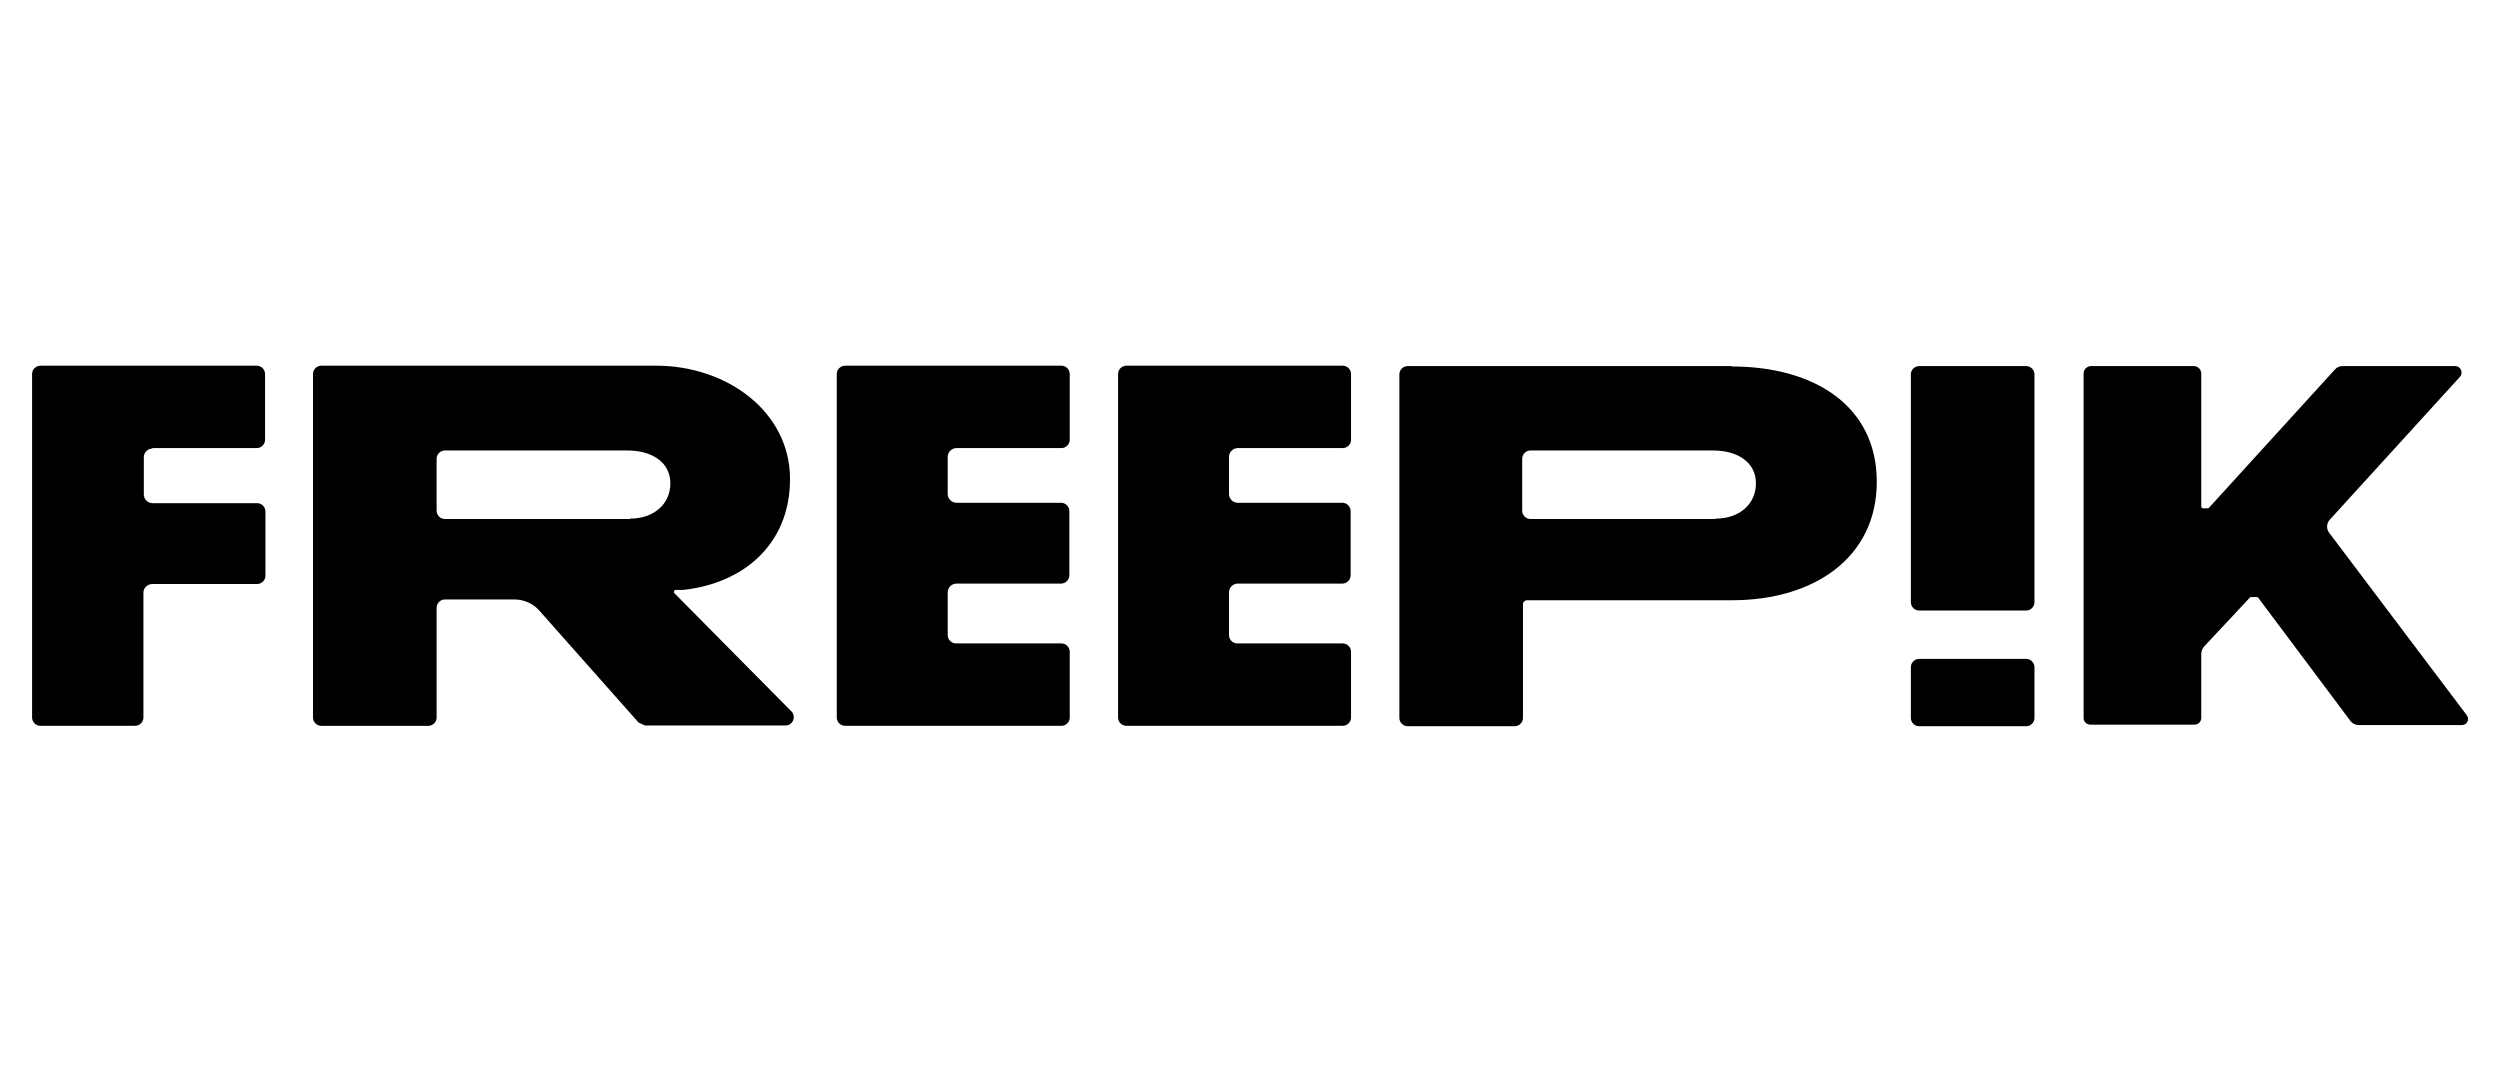 <svg xmlns="http://www.w3.org/2000/svg" id="Layer_1" viewBox="0 0 631 275.5"><path d="M170.2,149.7c-.3-.3,0-.8.3-.8h1.8c14.8-1.5,27.1-11.1,27.1-28s-15.8-28.6-33.8-28.6h-84.5c-1.1,0-2.1.9-2.1,2.1v86.7c0,1.1.9,2.1,2.1,2.1h27c1.1,0,2.1-.9,2.1-2.1v-27.7c0-1.1.9-2.1,2.1-2.1h17.5c2.4,0,4.8,1,6.4,2.9l25,28.2c.5.2,1,.4,1.5.7h35.6c1.8,0,2.7-2.2,1.5-3.5l-29.6-29.9h0ZM159,131h-46.7c-1.1,0-2.1-.9-2.1-2.1v-13.1c0-1.1.9-2.1,2.1-2.1h46c6.6,0,10.9,3.2,10.9,8.3s-4,8.9-10.2,8.9h0ZM511.4,92.4h-27c-1.1,0-2.1.9-2.1,2.1v57.5c0,1.1.9,2.1,2.1,2.1h27c1.1,0,2.1-.9,2.1-2.1v-57.5c0-1.1-.9-2.1-2.1-2.1ZM511.4,166.3h-27c-1.1,0-2.1.9-2.1,2.1v12.8c0,1.1.9,2.1,2.1,2.1h27c1.1,0,2.1-.9,2.1-2.1v-12.8c0-1.1-.9-2.1-2.1-2.1ZM622.6,180.5l-34.7-46c-.8-1-.7-2.5.2-3.4l32.8-36c.9-1,.2-2.7-1.2-2.7h-28.4c-.8,0-1.5.3-2,.9l-31.7,34.8h0c-.1.1-.2.2-.4.2h-1.1c-.3,0-.5-.2-.5-.5v-33.5c0-1-.8-1.9-1.9-1.9h-25.9c-1,0-1.9.8-1.9,1.9v86.9c0,1,.8,1.7,1.7,1.7h26.3c1,0,1.7-.8,1.7-1.7v-16.2c0-.7.3-1.3.7-1.8l11.5-12.3s.1-.2.3-.2h1.6c.2,0,.3.2.3.2l23.2,31c.5.7,1.3,1.1,2.1,1.1h26.1c1.3,0,2-1.4,1.2-2.5h0ZM241.5,113.1h26.4c1.1,0,2.1-.9,2.1-2.1v-16.6c0-1.1-.9-2.1-2.1-2.1h-54.6c-1.1,0-2.1.9-2.1,2.1v86.7c0,1.1.9,2.1,2.1,2.1h54.6c1.1,0,2.1-.9,2.1-2.1v-16.6c0-1.1-.9-2.1-2.1-2.1h-26.6c-1.1,0-2.1-.9-2.1-2.1v-10.8c0-1.2,1-2.2,2.2-2.2h26.4c1.1,0,2.1-.9,2.1-2.1v-16.2c0-1.1-.9-2.1-2.1-2.1h-26.4c-1.2,0-2.2-1-2.2-2.2v-9.4c0-1.2,1-2.2,2.2-2.2h0ZM312.5,113.1h26.4c1.1,0,2.1-.9,2.1-2.1v-16.6c0-1.1-.9-2.1-2.1-2.1h-54.6c-1.1,0-2.1.9-2.1,2.1v86.7c0,1.1.9,2.1,2.1,2.1h54.6c1.1,0,2.1-.9,2.1-2.1v-16.6c0-1.1-.9-2.1-2.1-2.1h-26.6c-1.1,0-2.1-.9-2.1-2.1v-10.8c0-1.2,1-2.2,2.2-2.2h26.4c1.1,0,2.1-.9,2.1-2.1v-16.2c0-1.1-.9-2.1-2.1-2.1h-26.4c-1.2,0-2.2-1-2.2-2.2v-9.4c0-1.2,1-2.2,2.2-2.2h0ZM38.4,113.1h26.4c1.1,0,2.1-.9,2.1-2.1v-16.6c0-1.1-.9-2.1-2.1-2.1H10.2c-1.1,0-2.1.9-2.1,2.1v86.7c0,1.1.9,2.1,2.1,2.1h23.9c1.1,0,2.1-.9,2.1-2.1v-31.5c0-1.2,1-2.2,2.3-2.2h26.4c1.1,0,2.1-.9,2.1-2.1v-16.2c0-1.1-.9-2.1-2.1-2.1h-26.4c-1.2,0-2.2-1-2.2-2.2v-9.4c0-1.2,1-2.2,2.2-2.2h0ZM437,92.4h-81.7c-1.1,0-2.1.9-2.1,2.1v86.7c0,1.1.9,2.1,2.1,2.1h27c1.1,0,2.1-.9,2.1-2.1v-28.7c0-.6.5-1,1-1h51.8c20.7,0,36.5-10.8,36.5-29.9s-15.7-29.1-36.6-29.1h0ZM433,131h-46.7c-1.1,0-2.1-.9-2.1-2.1v-13.1c0-1.1.9-2.1,2.1-2.1h46c6.6,0,10.9,3.2,10.9,8.3s-4,8.9-10.2,8.9Z"></path></svg>